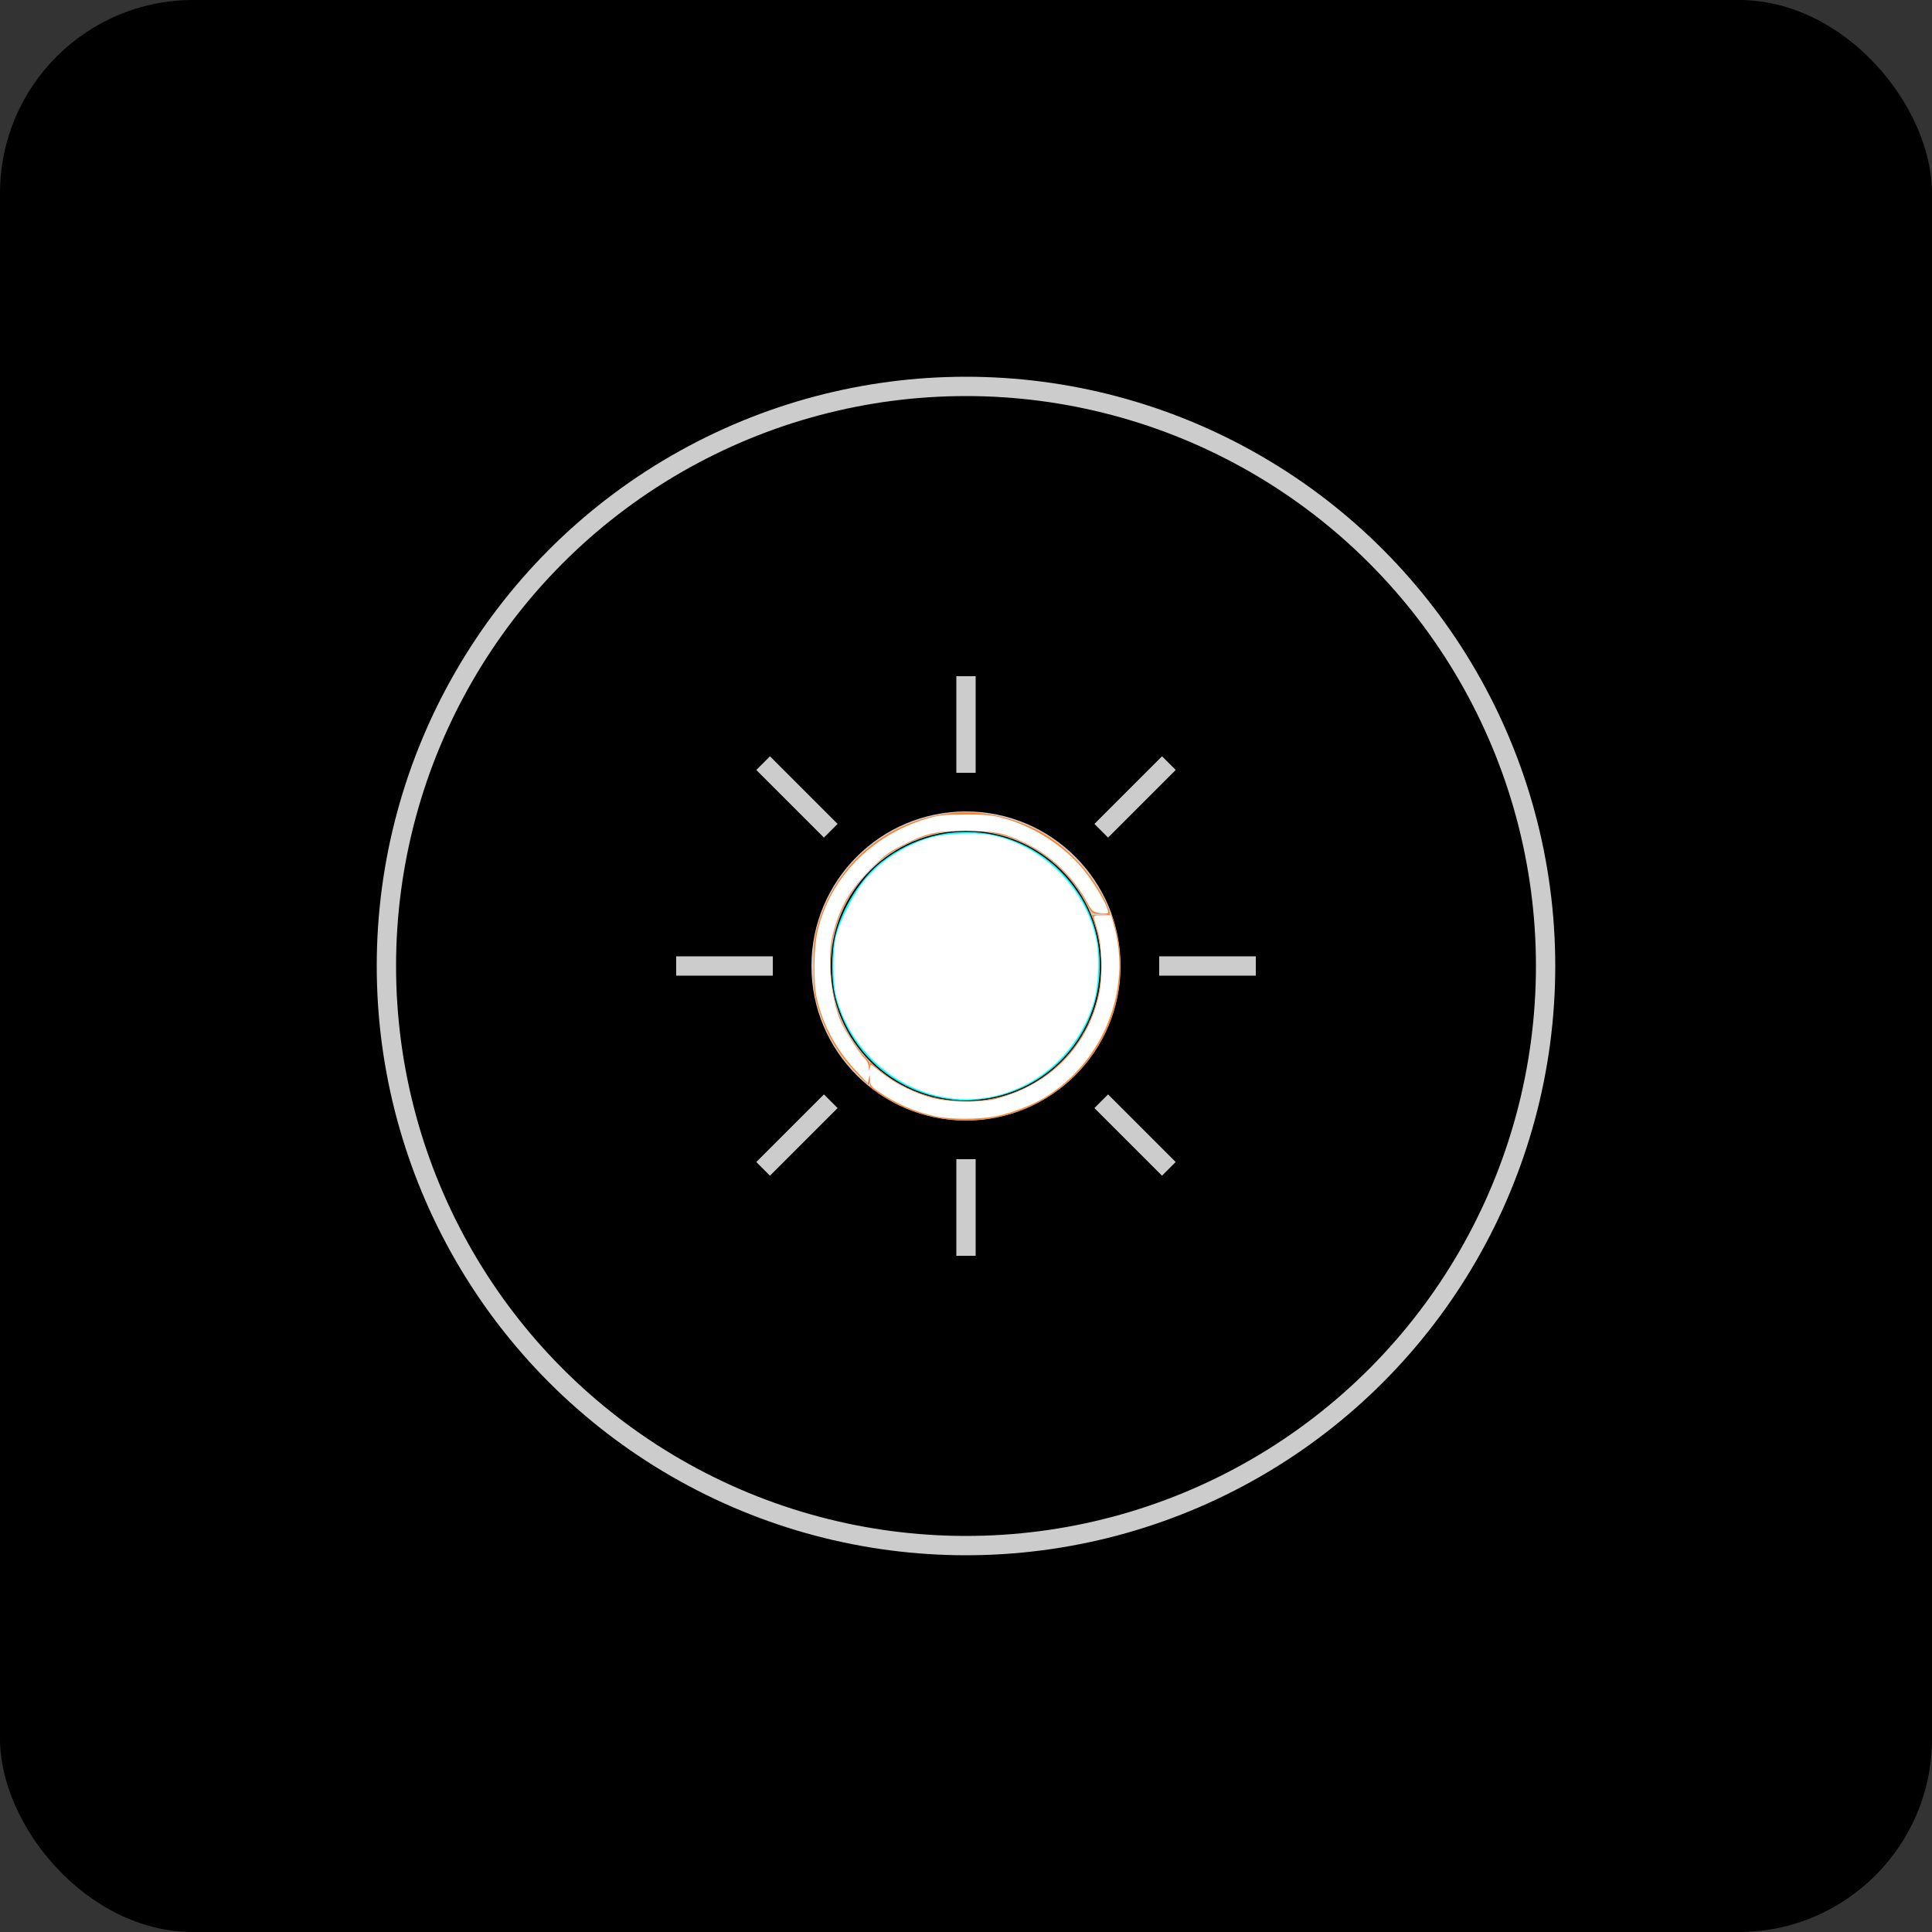 <?xml version="1.0" encoding="UTF-8"?><svg xmlns:inkscape="http://www.inkscape.org/namespaces/inkscape" xmlns:sodipodi="http://sodipodi.sourceforge.net/DTD/sodipodi-0.dtd" xmlns="http://www.w3.org/2000/svg" xmlns:svg="http://www.w3.org/2000/svg" width="400" height="400" viewBox="0 0 400 400" version="1.2" baseProfile="tiny-ps"><rect x="0" y="0" width="400" height="400" fill="#333333" stroke="none"/><title>danieltill.de-logo-bimi</title><defs id="defs17"></defs><!-- Hintergrund --><rect x="0" y="0" width="400" height="400" rx="40" ry="40" fill="#000000" id="rect1"></rect><!-- Inhalt (Zentrales Icon, rund angeordnet) --><g transform="translate(200,200)" id="g17"><!-- Kreis Hintergrund --><circle r="120" fill="none" stroke="#CCCCCC" stroke-width="4" id="circle1"></circle><!-- Gear --><g transform="rotate(0)" id="g10"><circle r="30" fill="none" stroke="#CCCCCC" stroke-width="4" id="circle2"></circle><g id="g9"><!-- 8 ZÃ¤hne --><line x1="0" y1="-40" x2="0" y2="-60" stroke="#CCCCCC" stroke-width="4" id="line2"></line><line x1="0" y1="40" x2="0" y2="60" stroke="#CCCCCC" stroke-width="4" id="line3"></line><line x1="-40" y1="0" x2="-60" y2="0" stroke="#CCCCCC" stroke-width="4" id="line4"></line><line x1="40" y1="0" x2="60" y2="0" stroke="#CCCCCC" stroke-width="4" id="line5"></line><line x1="28" y1="28" x2="42" y2="42" stroke="#CCCCCC" stroke-width="4" id="line6"></line><line x1="-28" y1="28" x2="-42" y2="42" stroke="#CCCCCC" stroke-width="4" id="line7"></line><line x1="28" y1="-28" x2="42" y2="-42" stroke="#CCCCCC" stroke-width="4" id="line8"></line><line x1="-28" y1="-28" x2="-42" y2="-42" stroke="#CCCCCC" stroke-width="4" id="line9"></line></g></g><!-- Microchip --><!-- Pins --><path d="m 197.837,231.885 c -6.055,-0.41 -12.05,-2.63 -16.917,-6.265 l -0.744,-0.556 v -2.587 -2.587 l 0.69,0.625 c 4.642,4.206 9.879,6.622 15.925,7.346 1.62,0.194 4.769,0.195 6.374,0.001 5.247,-0.632 9.94,-2.546 14.083,-5.744 1.235,-0.953 3.668,-3.347 4.621,-4.546 2.176,-2.739 3.983,-6.162 4.961,-9.397 0.741,-2.449 1.094,-4.674 1.167,-7.355 0.096,-3.475 -0.311,-6.352 -1.348,-9.547 -0.189,-0.58 -0.414,-1.222 -0.501,-1.425 l -0.158,-0.37 2.101,0.023 2.101,0.023 0.156,0.467 c 0.581,1.741 1.11,4.105 1.39,6.204 0.191,1.433 0.217,5.823 0.043,7.224 -0.627,5.052 -2.148,9.446 -4.656,13.445 -4.224,6.736 -10.653,11.607 -18.252,13.829 -3.486,1.019 -7.371,1.438 -11.036,1.19 z" id="path1" transform="translate(-200,-200)" fill="#ff7f2a" stroke-width="0.085"></path><path d="m 177.217,222.049 c -3.903,-4.109 -6.143,-7.95 -7.81,-13.389 -0.825,-2.693 -0.918,-3.524 -0.937,-8.427 -0.018,-4.602 0.094,-5.861 0.729,-8.181 3.67,-13.401 14.89,-22.673 28.803,-23.802 5.76,-0.467 12.948,1.299 18.264,4.488 5.148,3.088 9.981,8.408 12.525,13.785 1.152,2.435 1.276,3.173 0.481,2.868 -0.296,-0.113 -1.135,-0.206 -1.864,-0.206 -1.259,0 -1.372,-0.091 -2.228,-1.785 -3.866,-7.656 -11.053,-13.203 -19.316,-14.908 -14.963,-3.088 -29.358,5.858 -33.181,20.621 -1.426,5.506 -0.786,13.069 1.552,18.339 1.105,2.491 3.479,6.108 4.893,7.458 0.969,0.924 1.047,1.171 1.047,3.315 0,1.274 -0.134,2.316 -0.297,2.316 -0.163,0 -1.362,-1.121 -2.663,-2.491 z" id="path6" transform="translate(-200,-200)" fill="#ff7f2a" stroke-width="0.34"></path><path d="m 196.324,227.563 c -11.356,-1.638 -20.408,-9.787 -23.336,-21.008 -0.942,-3.611 -0.933,-9.427 0.02,-13.12 1.466,-5.679 5.203,-11.589 9.472,-14.977 13.116,-10.411 31.66,-7.452 40.829,6.515 3.215,4.897 4.694,10.542 4.354,16.621 -0.748,13.403 -10.993,24.332 -24.362,25.989 -3.238,0.401 -4.073,0.399 -6.978,-0.02 z" id="path2" transform="translate(-200,-200)" fill="#00ffff" stroke-width="0.34"></path><path d="m 193.536,226.758 c -9.846,-2.545 -17.692,-10.346 -20.354,-20.235 -0.809,-3.005 -0.824,-9.867 -0.028,-12.918 0.81,-3.106 3.634,-8.606 5.759,-11.213 3.274,-4.017 8.044,-7.182 13.332,-8.845 2.987,-0.939 9.23,-1.287 12.591,-0.702 10.948,1.907 20.334,11.325 22.266,22.343 0.602,3.432 0.265,9.478 -0.697,12.525 -4.521,14.315 -18.911,22.653 -32.867,19.046 z" id="path3" transform="translate(-200,-200)" fill="#ffffff" stroke-width="0.34"></path><path d="m 193.774,231.152 c -4.211,-0.903 -8.08,-2.555 -11.643,-4.971 -1.765,-1.197 -1.959,-1.448 -1.995,-2.588 -0.038,-1.19 -0.052,-1.206 -0.255,-0.28 l -0.215,0.982 -2.33,-2.472 c -4.152,-4.404 -6.874,-9.394 -8.207,-15.044 -0.764,-3.239 -0.674,-10.606 0.171,-14.133 2.617,-10.915 11.026,-19.613 22.291,-23.055 2.702,-0.826 3.588,-0.929 8.132,-0.95 4.291,-0.02 5.557,0.1 7.989,0.753 6.313,1.697 12.522,5.679 16.588,10.639 2.657,3.241 5.6,8.494 5.06,9.034 -0.11,0.11 -0.873,0.099 -1.696,-0.024 -1.431,-0.215 -1.551,-0.325 -2.785,-2.576 -2.768,-5.05 -7.361,-9.402 -12.552,-11.896 -4.448,-2.136 -6.41,-2.538 -12.435,-2.546 -6.122,-0.008 -8.209,0.482 -13.428,3.153 -2.501,1.28 -3.649,2.158 -6.289,4.813 -4.24,4.263 -6.188,7.627 -7.711,13.316 -1.272,4.749 -0.531,13.204 1.589,18.143 0.84,1.956 4.017,6.84 5.068,7.792 0.4,0.362 0.734,1.108 0.76,1.698 0.035,0.801 0.082,0.869 0.194,0.287 0.081,-0.421 0.212,-0.765 0.292,-0.765 0.08,0 1.102,0.776 2.271,1.724 2.607,2.113 6.707,4.149 10.304,5.115 3.526,0.948 10.125,1.031 13.41,0.169 11.218,-2.943 19.051,-11.029 21.264,-21.949 0.686,-3.387 0.531,-9.675 -0.311,-12.596 -0.296,-1.028 -0.637,-2.214 -0.757,-2.635 -0.207,-0.727 -0.125,-0.765 1.647,-0.765 h 1.865 l 0.558,1.988 c 3.779,13.468 -2.159,28.293 -14.309,35.726 -2.635,1.612 -7.066,3.298 -10.262,3.904 -3.428,0.65 -9.26,0.654 -12.271,0.009 z" id="path4" transform="translate(-200,-200)" fill="#ffffff" stroke-width="0.34"></path></g></svg>
